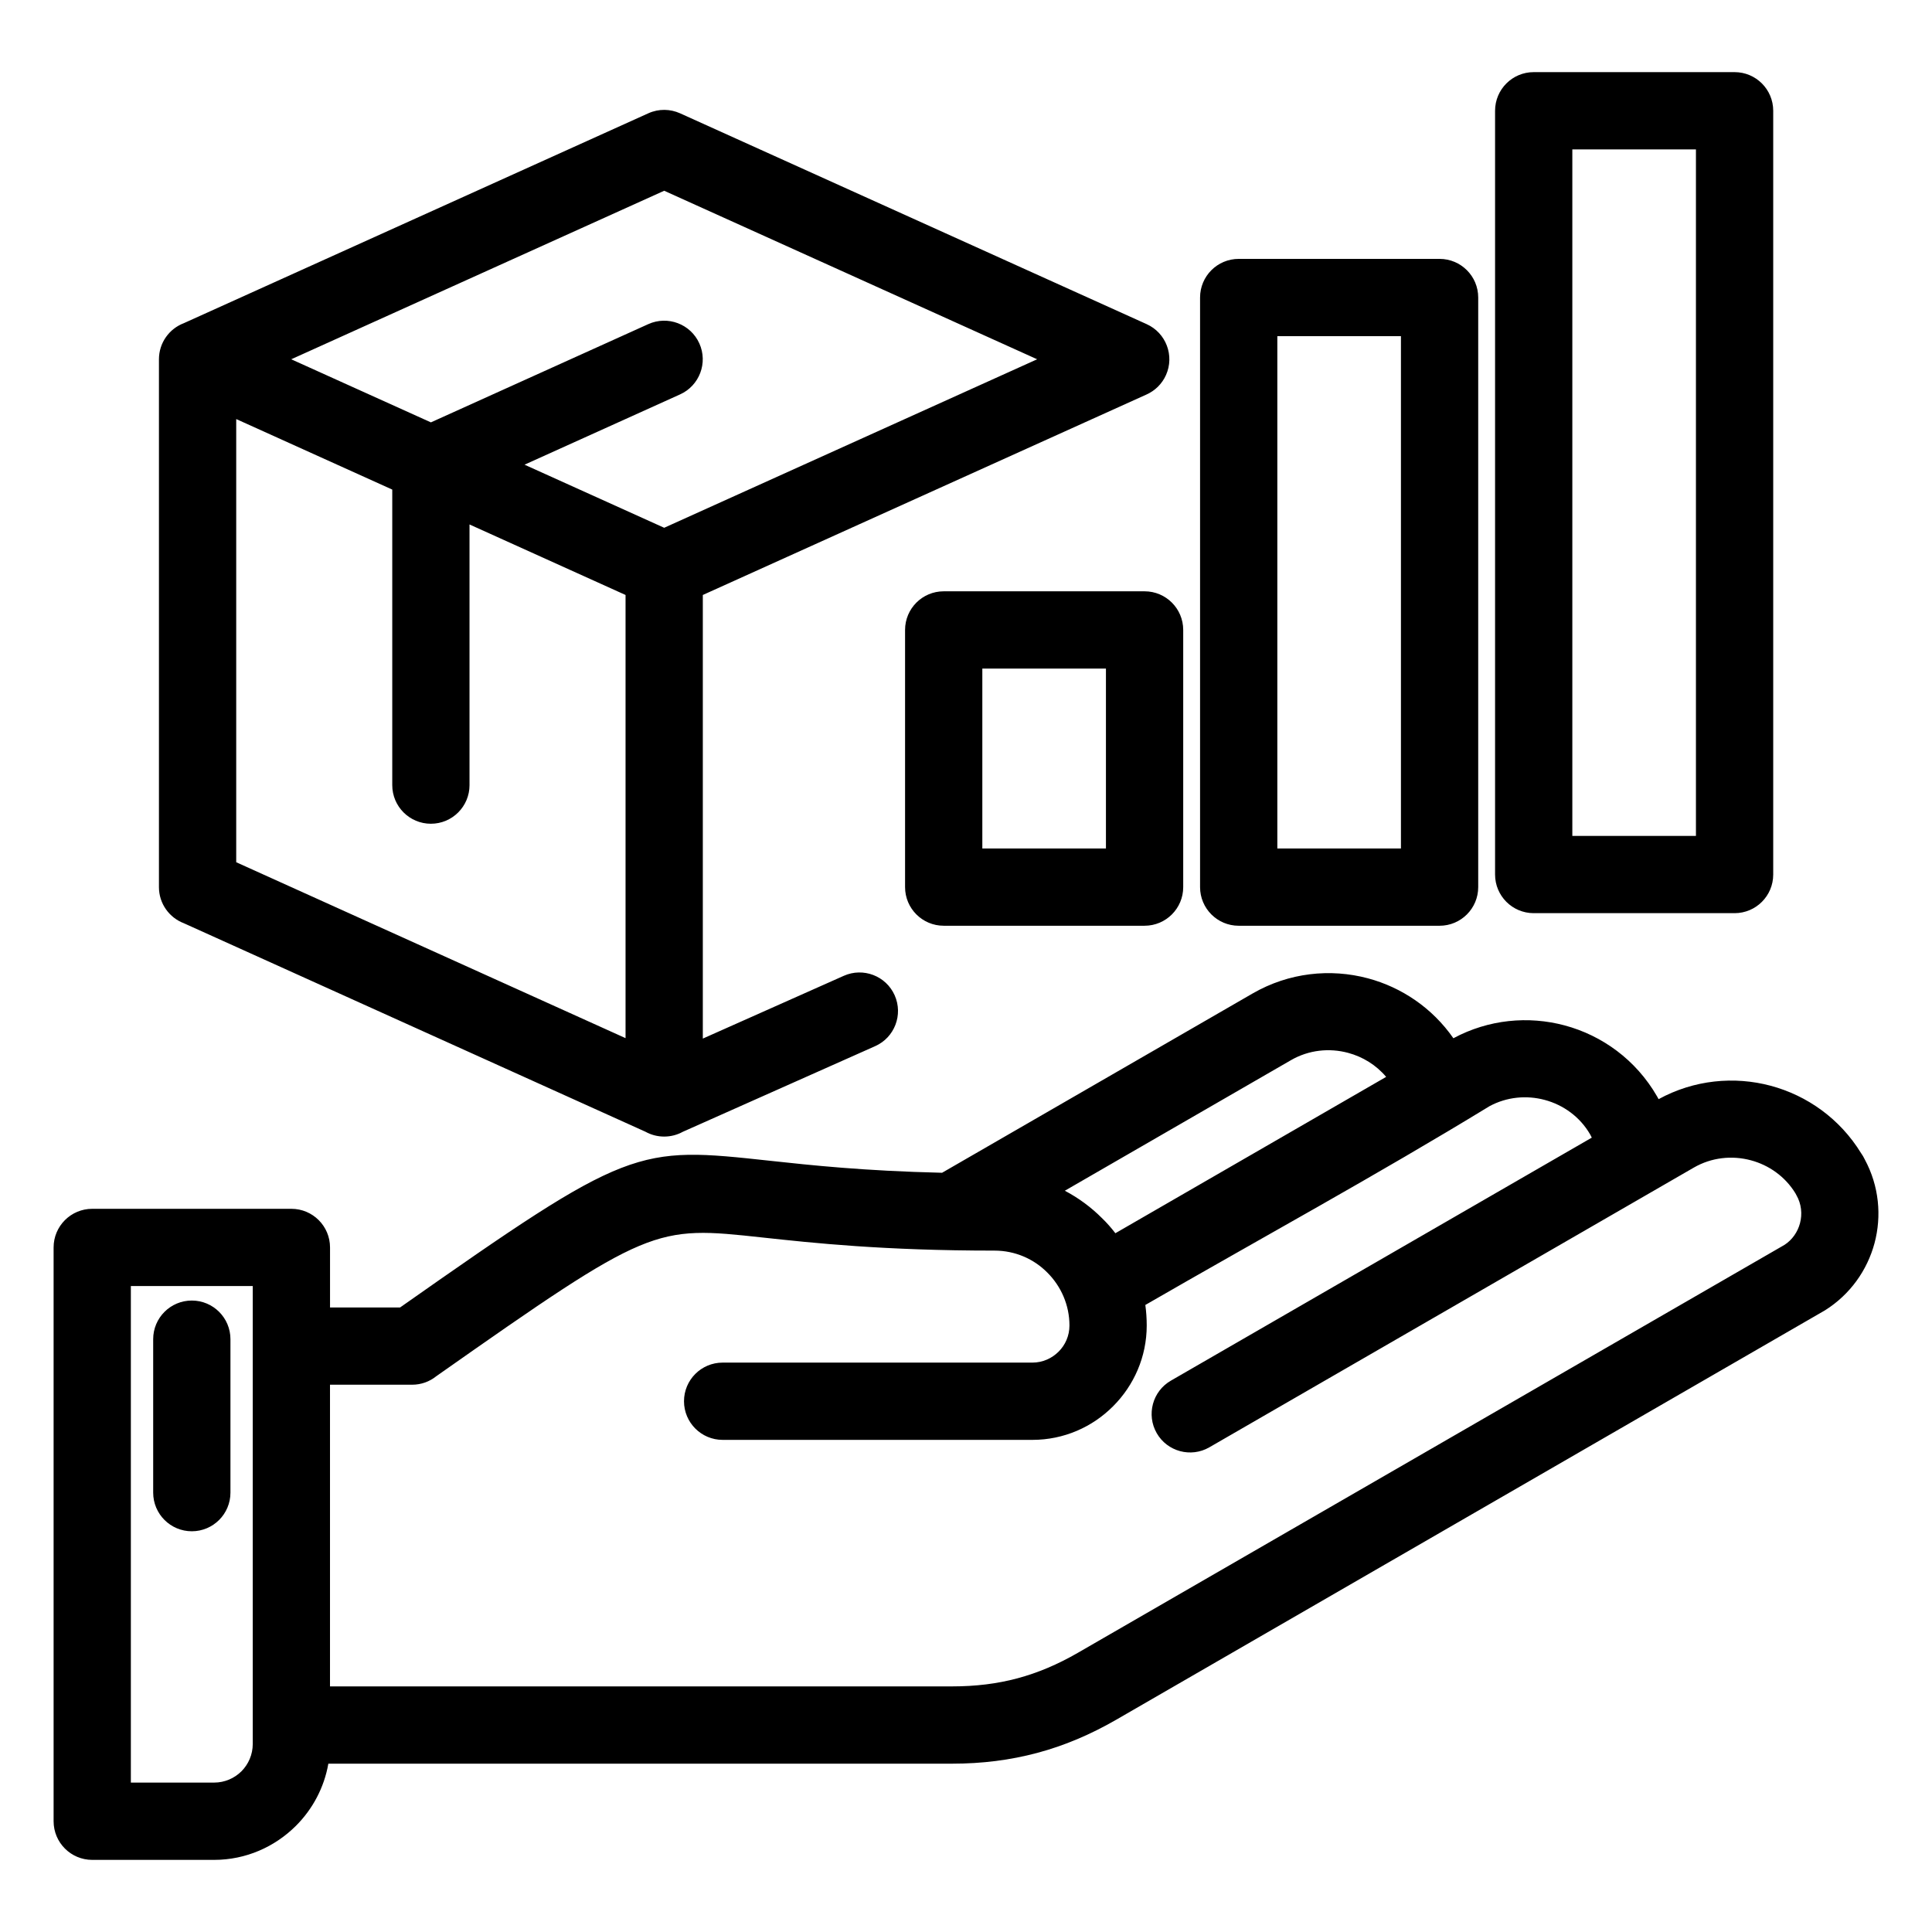 <?xml version="1.0" encoding="UTF-8"?>
<svg width="1200pt" height="1200pt" version="1.1" viewBox="0 0 1200 1200" xmlns="http://www.w3.org/2000/svg">
 <path d="m204.98 812.09h43.512c143.08-100.52 146.45-100.18 230.26-91.062 24.746 2.68 57.531 6.25 106.39 7.398l192.93-111.39c22.508-12.984 48.262-15.617 71.59-9.383 20.891 5.586 39.953 18.383 53.066 37.219 21.898-11.766 46.617-13.988 69.082-7.981 23.301 6.234 44.348 21.43 57.375 44.008l1.008 1.801c22.039-12.047 47-14.371 69.66-8.305 22.535 6.039 42.961 20.438 56.07 41.812 0.895 1.234 1.672 2.551 2.324 3.941 8.902 16.496 10.574 35.121 6.051 52.016-4.481 16.695-15.066 31.848-30.758 41.699l-440.08 254.2c-16.145 9.324-32.328 16.172-49.168 20.68-16.922 4.519-34.328 6.703-52.84 6.703h-387.51c-2.594 14.883-9.809 28.262-20.07 38.539-13.125 13.109-31.109 21.219-50.867 21.219h-75.715c-13.254 0-23.996-10.742-23.996-23.996v-356.4c0-13.254 10.742-23.996 23.996-23.996h123.7c13.254 0 23.996 10.742 23.996 23.996v37.289zm747.63-767.29h124.77c13.254 0 23.996 10.742 23.996 23.996v474.39c0 13.254-10.742 23.996-23.996 23.996h-124.77c-13.254 0-23.996-10.742-23.996-23.996v-474.39c0-13.254 10.742-23.996 23.996-23.996zm100.77 47.992h-76.777v426.41h76.777zm-284 68.004h124.77c13.254 0 23.996 10.742 23.996 23.996v366.21c0 13.254-10.742 23.996-23.996 23.996h-124.77c-13.254 0-23.996-10.742-23.996-23.996v-366.21c0-13.254 10.742-23.996 23.996-23.996zm100.77 47.992h-76.777v318.22h76.777zm-284 158.48h124.77c13.254 0 23.996 10.742 23.996 23.996v159.73c0 13.254-10.742 23.996-23.996 23.996h-124.77c-13.254 0-23.996-10.742-23.996-23.996v-159.73c0-13.254 10.742-23.996 23.996-23.996zm100.77 47.992h-76.777v111.74h76.777zm-395.29 72.383c0 13.254-10.742 23.996-23.996 23.996s-23.996-10.742-23.996-23.996v-183.56l-96.918-43.797v275.26l241.82 109.26v-275.26l-96.918-43.797v161.89zm-23.996-225.3 135.07-61.043c12.062-5.43 26.25-0.059 31.676 12.004 5.43 12.062 0.059 26.25-12.004 31.676l-96.578 43.641 86.742 39.188 231.65-104.66-231.65-104.67-231.65 104.67 86.742 39.188zm168.9 107.21v275.53l87.562-38.992c12.062-5.371 26.219 0.027 31.594 12.09 5.371 12.062-0.027 26.219-12.09 31.594l-119.5 53.207c-3.43 1.887-7.371 2.961-11.566 2.961-4.223 0-8.191-1.09-11.637-3.004l-286.67-129.49c-9.059-3.43-15.504-12.188-15.504-22.449v-327.84c0-10.262 6.434-19.02 15.504-22.449l288.47-130.35c6.504-2.934 13.633-2.707 19.672 0l289.82 130.96c12.062 5.43 17.434 19.617 12.004 31.676-2.496 5.555-6.859 9.68-12.004 12.004l-275.66 124.55zm-341.39 462.23c0-13.254 10.742-23.996 23.996-23.996 13.254 0 23.996 10.742 23.996 23.996v95.316c0 13.254-10.742 23.996-23.996 23.996-13.254 0-23.996-10.742-23.996-23.996zm109.84 215.66h386.46c14.512 0 27.852-1.629 40.48-5.004 12.742-3.414 25.086-8.66 37.516-15.832l438.91-253.38c4.875-3.144 8.207-8.035 9.652-13.438 1.531-5.727 0.906-12.047-2.227-17.477l-0.652-1.219c-6.391-10.391-16.469-17.434-27.637-20.422-11.621-3.106-24.363-1.844-35.418 4.535l-300.97 173.77c-11.438 6.562-26.066 2.621-32.629-8.816s-2.621-26.066 8.816-32.629l261.41-150.93-0.965-1.898c-6.336-11-16.723-18.441-28.289-21.531-11.227-3.004-23.512-1.926-34.301 3.91-69.719 42.605-142.88 82.531-213.75 123.45 0.566 4.18 0.863 8.449 0.863 12.77 0 19.488-7.992 37.234-20.836 50.09-12.84 12.941-30.613 20.934-50.172 20.934h-192.4c-13.254 0-23.996-10.742-23.996-23.996 0-13.254 10.742-23.996 23.996-23.996h192.4c6.309 0 12.074-2.609 16.242-6.773 4.18-4.125 6.773-9.906 6.773-16.258 0-12.758-5.258-24.406-13.691-32.84-8.363-8.477-20-13.691-32.84-13.691-69.18 0-112.75-4.75-144.06-8.137-67.41-7.328-69.406-7.512-202.69 86.16-4.098 3.301-9.312 5.273-14.996 5.273h-51.012v187.37zm-47.992-248.66h-75.715v308.41h51.719c6.617 0 12.645-2.707 16.98-7.016 4.309-4.336 7.016-10.359 7.016-16.98v-284.42zm504.4-59.203c8.52 4.492 16.301 10.234 23.059 17.008 3.019 2.906 5.781 6.051 8.332 9.383l168.18-97.102c-6.234-7.414-14.586-12.516-23.668-14.938-11.621-3.106-24.363-1.844-35.418 4.535z"/>
</svg>
